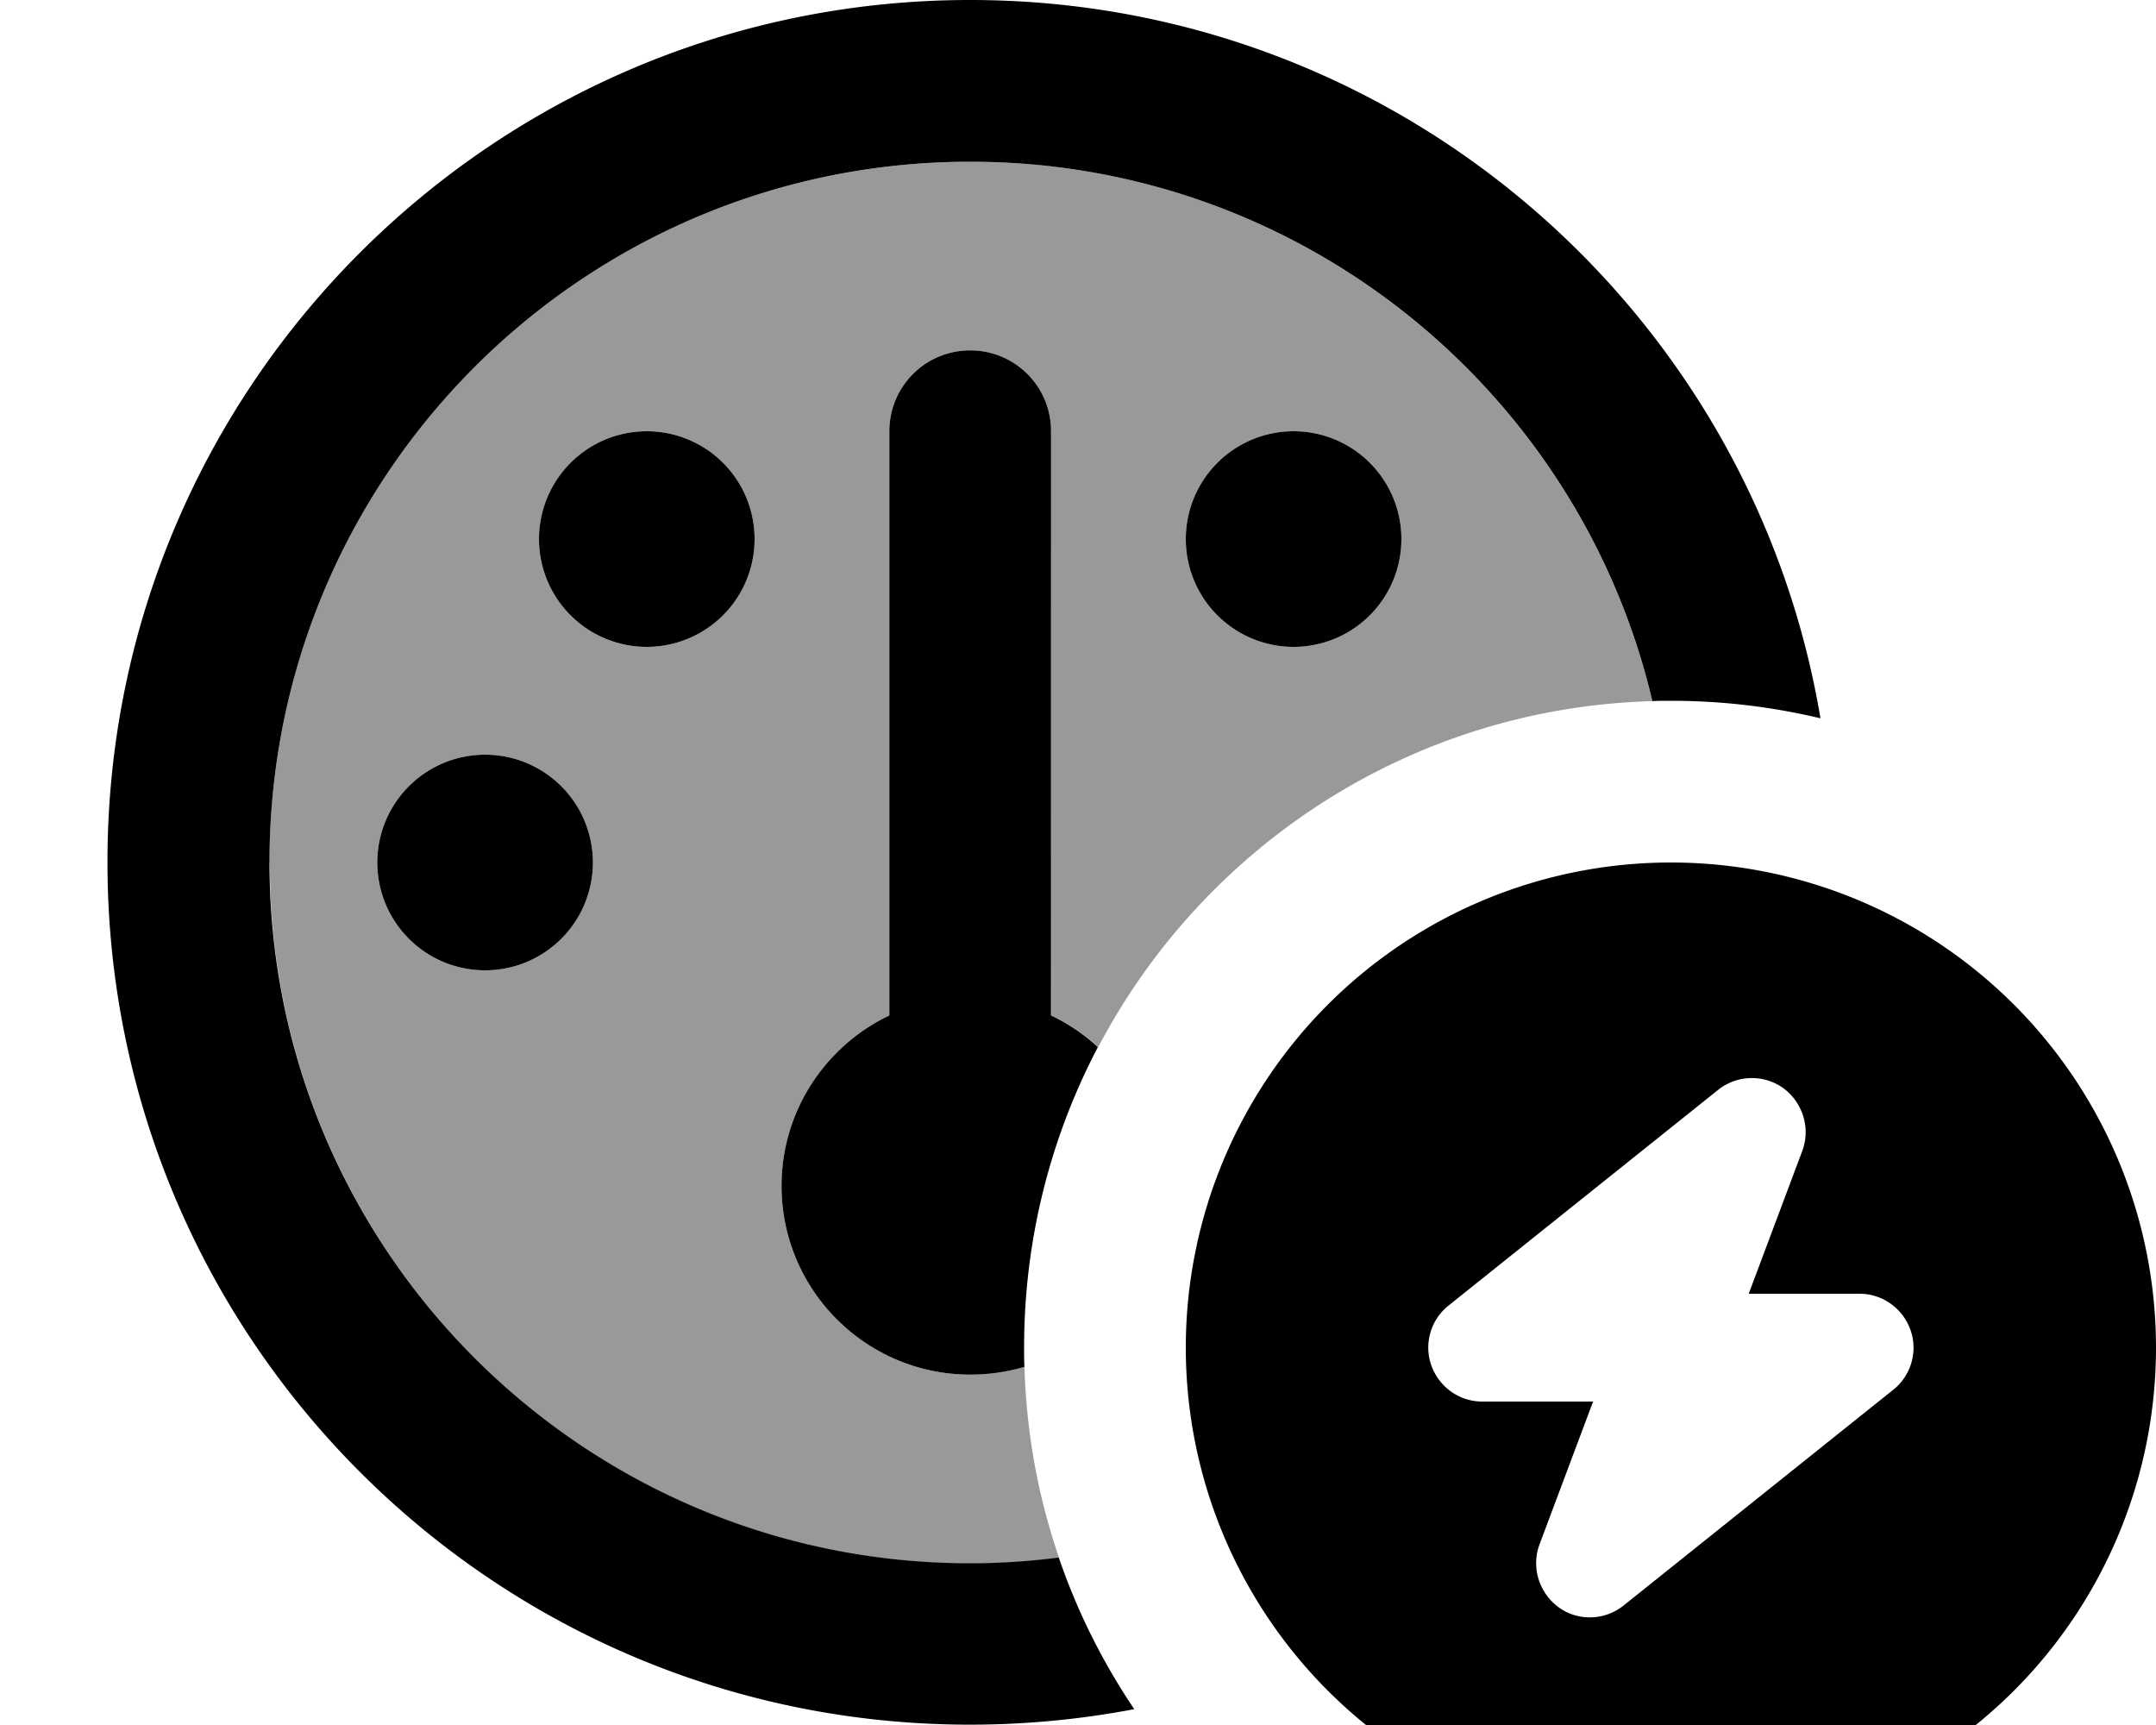 <svg xmlns="http://www.w3.org/2000/svg" viewBox="0 0 640 512"><!--! Font Awesome Pro 7.0.0 by @fontawesome - https://fontawesome.com License - https://fontawesome.com/license (Commercial License) Copyright 2025 Fonticons, Inc. --><path style="fill:currentColor;opacity:.4" d="M80 256c0-114.9 93.1-208 208-208 98.4 0 180.8 68.3 202.5 160.1-71.5 2-133.2 43.1-164.5 102.7-4.1-3.8-8.8-7-13.9-9.4L312 128c0-13.3-10.7-24-24-24s-24 10.7-24 24l0 173.4c-18.9 9-32 28.3-32 50.6 0 30.9 25.1 56 56 56 5.6 0 11-.8 16.1-2.3 .6 19.8 4.1 38.8 10.3 56.7-8.6 1.1-17.4 1.7-26.3 1.7-114.9 0-208-93.1-208-208zm32 0a32 32 0 1 0 64 0 32 32 0 1 0 -64 0zm48-96a32 32 0 1 0 64 0 32 32 0 1 0 -64 0zm192 0a32 32 0 1 0 64 0 32 32 0 1 0 -64 0z"/><path style="fill:currentColor;opacity:1" d="M288 464c8.9 0 17.7-.6 26.3-1.7 5.5 16.1 13.1 31.2 22.4 45-15.8 3-32.1 4.6-48.8 4.6-141.4 0-256-114.6-256-256S146.6 0 288 0c126.8 0 232.1 92.2 252.4 213.2-14.3-3.4-29.1-5.2-44.4-5.2-1.9 0-3.7 0-5.5 .1-21.6-91.8-104.1-160.1-202.5-160.1-114.9 0-208 93.1-208 208s93.1 208 208 208zm0-56c-30.9 0-56-25.1-56-56 0-22.3 13.1-41.6 32-50.6L264 128c0-13.3 10.7-24 24-24s24 10.7 24 24l0 173.4c5.1 2.4 9.8 5.6 13.9 9.4-14 26.7-21.9 57-21.9 89.2 0 1.9 0 3.8 .1 5.7-5.1 1.5-10.5 2.3-16.1 2.3zM192 128a32 32 0 1 1 0 64 32 32 0 1 1 0-64zM112 256a32 32 0 1 1 64 0 32 32 0 1 1 -64 0zm240-96a32 32 0 1 1 64 0 32 32 0 1 1 -64 0zm0 240a144 144 0 1 1 288 0 144 144 0 1 1 -288 0zm177.4-77c-5.8-4.2-13.8-4-19.4 .5l-80 64c-5.3 4.2-7.4 11.4-5.1 17.8S433.2 416 440 416l32.9 0-15.9 42.4c-2.5 6.7-.2 14.3 5.6 18.6s13.8 4 19.4-.5l80-64c5.3-4.2 7.4-11.4 5.1-17.8S558.8 384 552 384l-32.9 0 15.9-42.4c2.5-6.7 .2-14.3-5.6-18.6z"/></svg>